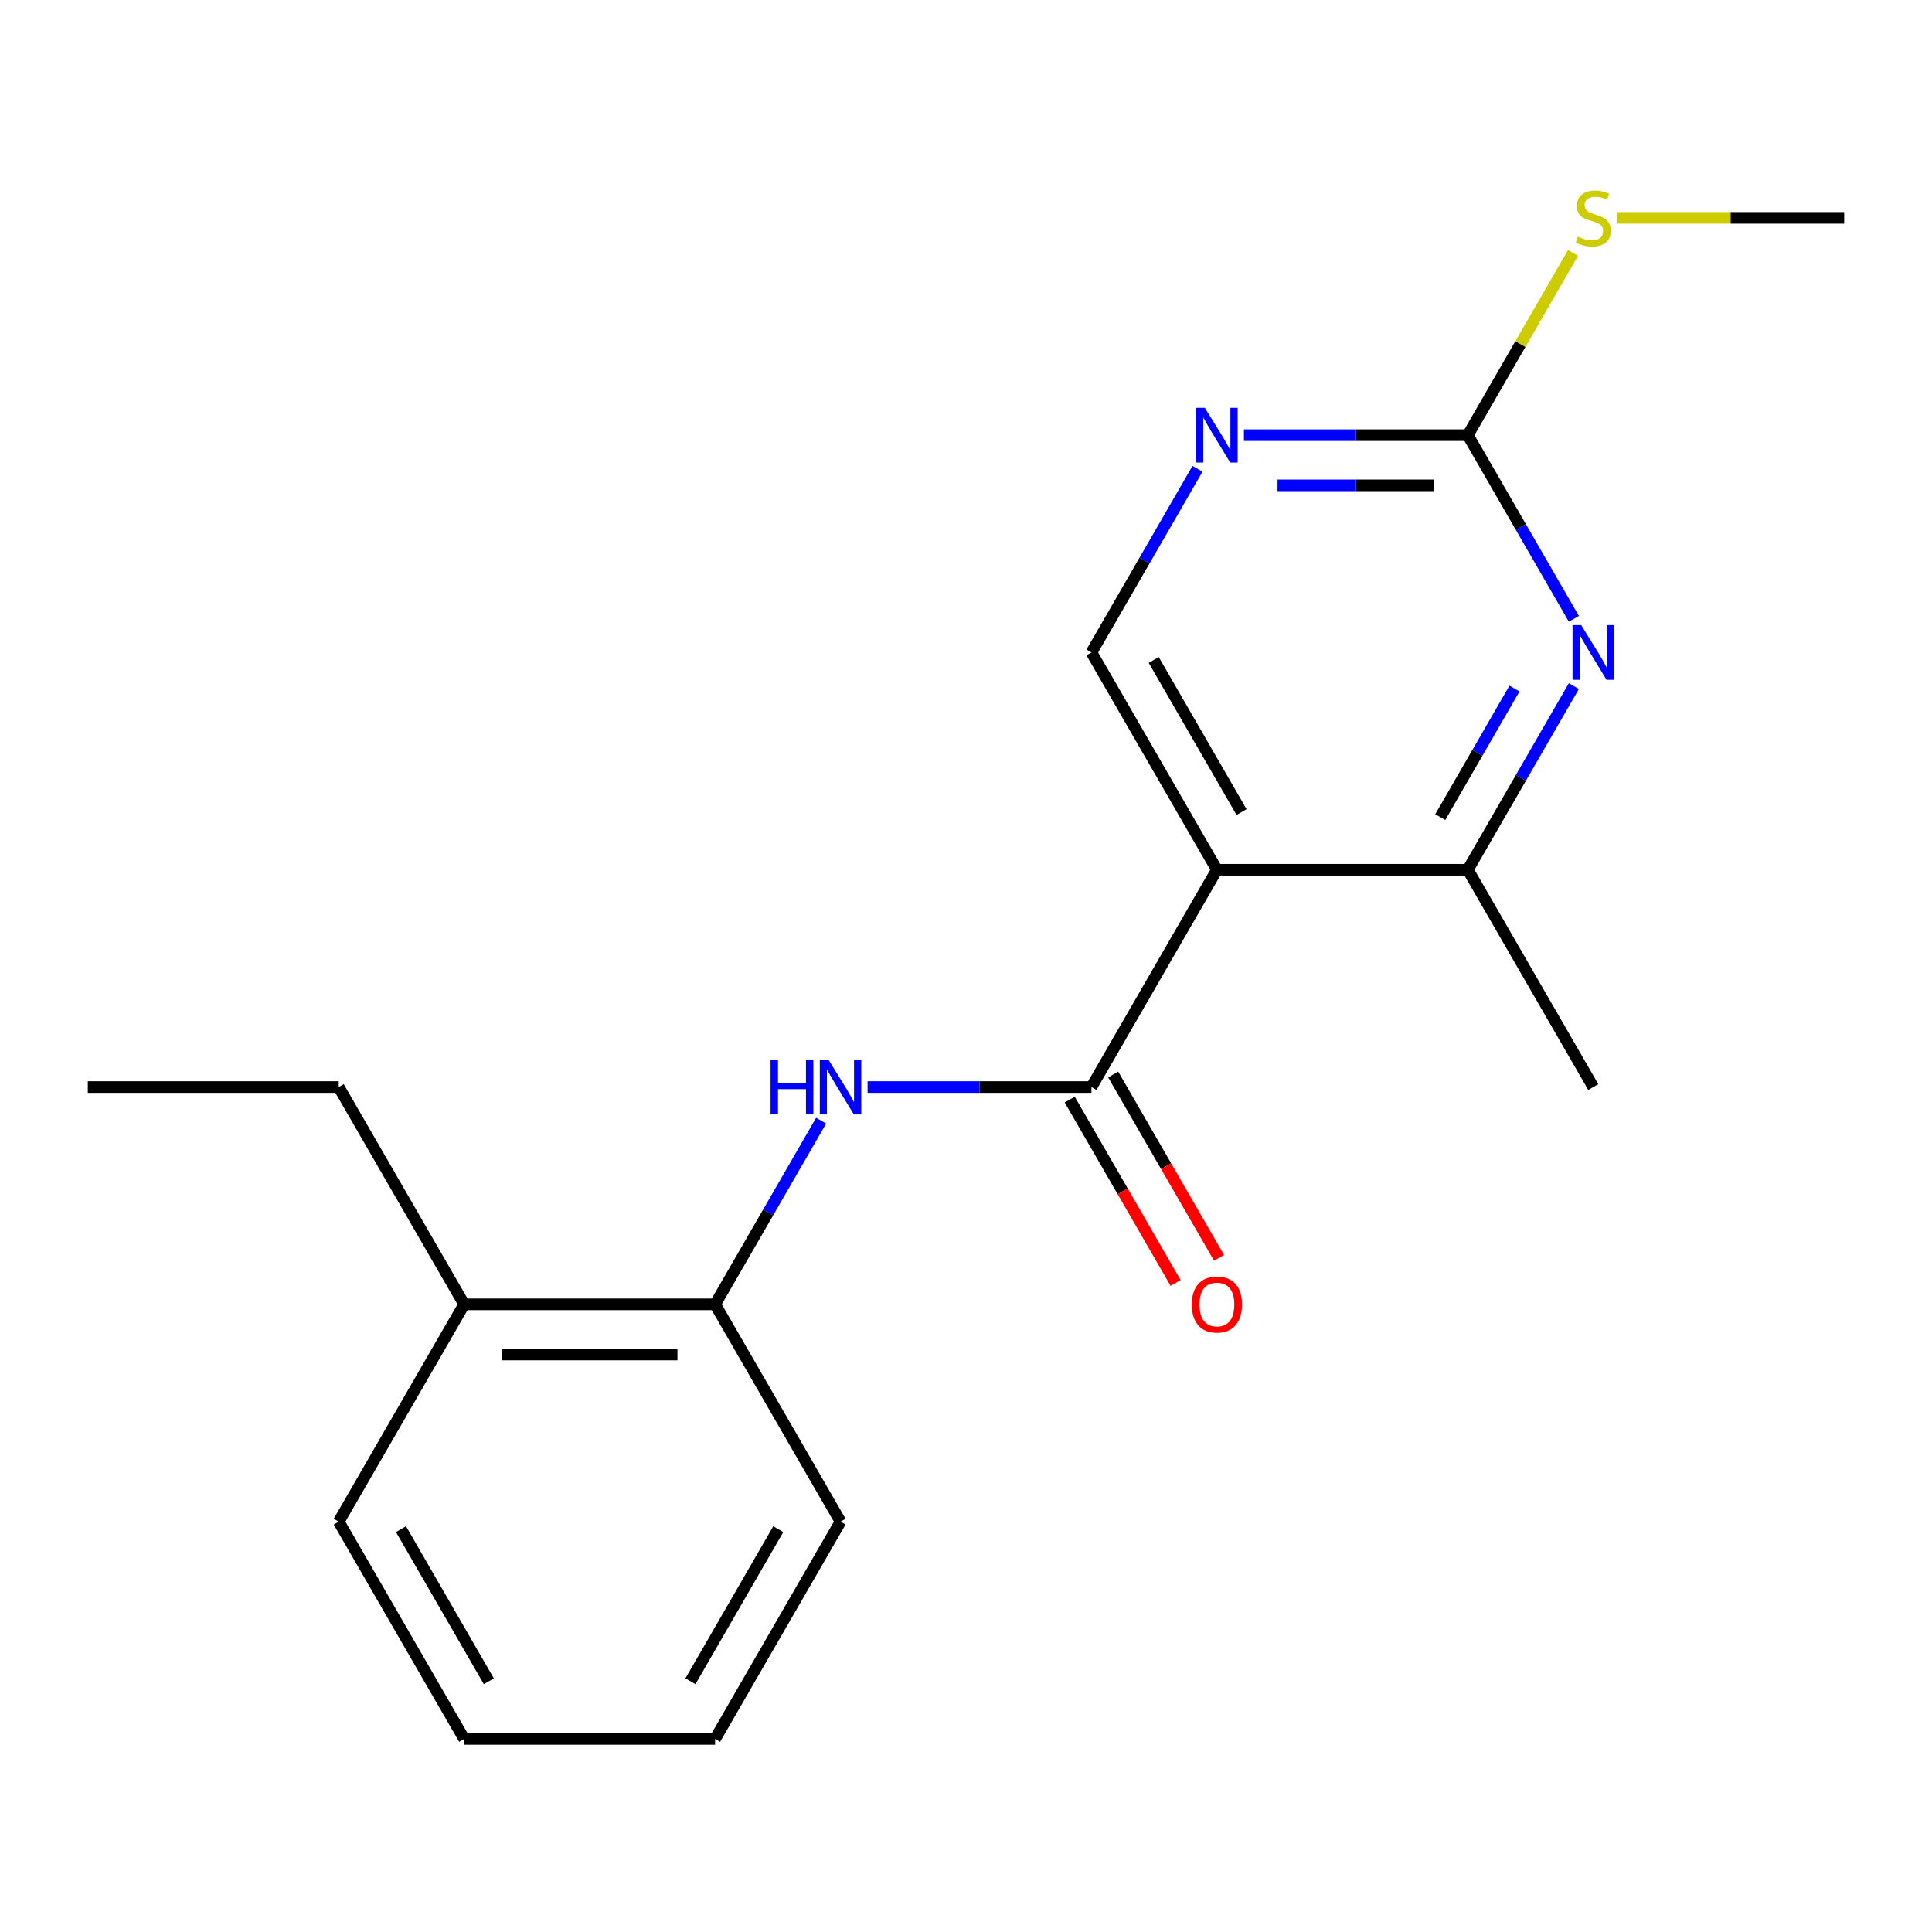 <?xml version='1.0' encoding='iso-8859-1'?>
<svg version='1.1' baseProfile='full'
              xmlns='http://www.w3.org/2000/svg'
                      xmlns:rdkit='http://www.rdkit.org/xml'
                      xmlns:xlink='http://www.w3.org/1999/xlink'
                  xml:space='preserve'
width='1000px' height='1000px' viewBox='0 0 1000 1000'>
<!-- END OF HEADER -->
<rect style='opacity:1.0;fill:#FFFFFF;stroke:none' width='1000' height='1000' x='0' y='0'> </rect>
<path class='bond-0' d='M 629.87,450.183 L 564.935,562.654' style='fill:none;fill-rule:evenodd;stroke:#000000;stroke-width:6px;stroke-linecap:butt;stroke-linejoin:miter;stroke-opacity:1' />
<path class='bond-3' d='M 629.87,450.183 L 759.74,450.183' style='fill:none;fill-rule:evenodd;stroke:#000000;stroke-width:6px;stroke-linecap:butt;stroke-linejoin:miter;stroke-opacity:1' />
<path class='bond-6' d='M 629.87,450.183 L 564.935,337.712' style='fill:none;fill-rule:evenodd;stroke:#000000;stroke-width:6px;stroke-linecap:butt;stroke-linejoin:miter;stroke-opacity:1' />
<path class='bond-6' d='M 642.624,420.325 L 597.169,341.596' style='fill:none;fill-rule:evenodd;stroke:#000000;stroke-width:6px;stroke-linecap:butt;stroke-linejoin:miter;stroke-opacity:1' />
<path class='bond-2' d='M 564.935,562.654 L 506.993,562.654' style='fill:none;fill-rule:evenodd;stroke:#000000;stroke-width:6px;stroke-linecap:butt;stroke-linejoin:miter;stroke-opacity:1' />
<path class='bond-2' d='M 506.993,562.654 L 449.052,562.654' style='fill:none;fill-rule:evenodd;stroke:#0000FF;stroke-width:6px;stroke-linecap:butt;stroke-linejoin:miter;stroke-opacity:1' />
<path class='bond-8' d='M 553.688,569.147 L 581.084,616.599' style='fill:none;fill-rule:evenodd;stroke:#000000;stroke-width:6px;stroke-linecap:butt;stroke-linejoin:miter;stroke-opacity:1' />
<path class='bond-8' d='M 581.084,616.599 L 608.481,664.051' style='fill:none;fill-rule:evenodd;stroke:#FF0000;stroke-width:6px;stroke-linecap:butt;stroke-linejoin:miter;stroke-opacity:1' />
<path class='bond-8' d='M 576.182,556.16 L 603.579,603.612' style='fill:none;fill-rule:evenodd;stroke:#000000;stroke-width:6px;stroke-linecap:butt;stroke-linejoin:miter;stroke-opacity:1' />
<path class='bond-8' d='M 603.579,603.612 L 630.975,651.064' style='fill:none;fill-rule:evenodd;stroke:#FF0000;stroke-width:6px;stroke-linecap:butt;stroke-linejoin:miter;stroke-opacity:1' />
<path class='bond-1' d='M 814.626,355.119 L 787.183,402.651' style='fill:none;fill-rule:evenodd;stroke:#0000FF;stroke-width:6px;stroke-linecap:butt;stroke-linejoin:miter;stroke-opacity:1' />
<path class='bond-1' d='M 787.183,402.651 L 759.74,450.183' style='fill:none;fill-rule:evenodd;stroke:#000000;stroke-width:6px;stroke-linecap:butt;stroke-linejoin:miter;stroke-opacity:1' />
<path class='bond-1' d='M 783.899,356.391 L 764.689,389.664' style='fill:none;fill-rule:evenodd;stroke:#0000FF;stroke-width:6px;stroke-linecap:butt;stroke-linejoin:miter;stroke-opacity:1' />
<path class='bond-1' d='M 764.689,389.664 L 745.479,422.936' style='fill:none;fill-rule:evenodd;stroke:#000000;stroke-width:6px;stroke-linecap:butt;stroke-linejoin:miter;stroke-opacity:1' />
<path class='bond-19' d='M 814.626,320.305 L 787.183,272.773' style='fill:none;fill-rule:evenodd;stroke:#0000FF;stroke-width:6px;stroke-linecap:butt;stroke-linejoin:miter;stroke-opacity:1' />
<path class='bond-19' d='M 787.183,272.773 L 759.74,225.241' style='fill:none;fill-rule:evenodd;stroke:#000000;stroke-width:6px;stroke-linecap:butt;stroke-linejoin:miter;stroke-opacity:1' />
<path class='bond-7' d='M 425.015,580.06 L 397.573,627.592' style='fill:none;fill-rule:evenodd;stroke:#0000FF;stroke-width:6px;stroke-linecap:butt;stroke-linejoin:miter;stroke-opacity:1' />
<path class='bond-7' d='M 397.573,627.592 L 370.13,675.124' style='fill:none;fill-rule:evenodd;stroke:#000000;stroke-width:6px;stroke-linecap:butt;stroke-linejoin:miter;stroke-opacity:1' />
<path class='bond-11' d='M 759.74,450.183 L 824.675,562.654' style='fill:none;fill-rule:evenodd;stroke:#000000;stroke-width:6px;stroke-linecap:butt;stroke-linejoin:miter;stroke-opacity:1' />
<path class='bond-4' d='M 759.74,225.241 L 701.799,225.241' style='fill:none;fill-rule:evenodd;stroke:#000000;stroke-width:6px;stroke-linecap:butt;stroke-linejoin:miter;stroke-opacity:1' />
<path class='bond-4' d='M 701.799,225.241 L 643.857,225.241' style='fill:none;fill-rule:evenodd;stroke:#0000FF;stroke-width:6px;stroke-linecap:butt;stroke-linejoin:miter;stroke-opacity:1' />
<path class='bond-4' d='M 742.358,251.215 L 701.799,251.215' style='fill:none;fill-rule:evenodd;stroke:#000000;stroke-width:6px;stroke-linecap:butt;stroke-linejoin:miter;stroke-opacity:1' />
<path class='bond-4' d='M 701.799,251.215 L 661.239,251.215' style='fill:none;fill-rule:evenodd;stroke:#0000FF;stroke-width:6px;stroke-linecap:butt;stroke-linejoin:miter;stroke-opacity:1' />
<path class='bond-10' d='M 759.74,225.241 L 786.975,178.069' style='fill:none;fill-rule:evenodd;stroke:#000000;stroke-width:6px;stroke-linecap:butt;stroke-linejoin:miter;stroke-opacity:1' />
<path class='bond-10' d='M 786.975,178.069 L 814.21,130.897' style='fill:none;fill-rule:evenodd;stroke:#CCCC00;stroke-width:6px;stroke-linecap:butt;stroke-linejoin:miter;stroke-opacity:1' />
<path class='bond-5' d='M 619.82,242.648 L 592.378,290.18' style='fill:none;fill-rule:evenodd;stroke:#0000FF;stroke-width:6px;stroke-linecap:butt;stroke-linejoin:miter;stroke-opacity:1' />
<path class='bond-5' d='M 592.378,290.18 L 564.935,337.712' style='fill:none;fill-rule:evenodd;stroke:#000000;stroke-width:6px;stroke-linecap:butt;stroke-linejoin:miter;stroke-opacity:1' />
<path class='bond-9' d='M 370.13,675.124 L 240.26,675.124' style='fill:none;fill-rule:evenodd;stroke:#000000;stroke-width:6px;stroke-linecap:butt;stroke-linejoin:miter;stroke-opacity:1' />
<path class='bond-9' d='M 350.649,701.098 L 259.74,701.098' style='fill:none;fill-rule:evenodd;stroke:#000000;stroke-width:6px;stroke-linecap:butt;stroke-linejoin:miter;stroke-opacity:1' />
<path class='bond-12' d='M 370.13,675.124 L 435.065,787.595' style='fill:none;fill-rule:evenodd;stroke:#000000;stroke-width:6px;stroke-linecap:butt;stroke-linejoin:miter;stroke-opacity:1' />
<path class='bond-13' d='M 240.26,675.124 L 175.325,562.654' style='fill:none;fill-rule:evenodd;stroke:#000000;stroke-width:6px;stroke-linecap:butt;stroke-linejoin:miter;stroke-opacity:1' />
<path class='bond-14' d='M 240.26,675.124 L 175.325,787.595' style='fill:none;fill-rule:evenodd;stroke:#000000;stroke-width:6px;stroke-linecap:butt;stroke-linejoin:miter;stroke-opacity:1' />
<path class='bond-15' d='M 837.002,112.77 L 895.774,112.77' style='fill:none;fill-rule:evenodd;stroke:#CCCC00;stroke-width:6px;stroke-linecap:butt;stroke-linejoin:miter;stroke-opacity:1' />
<path class='bond-15' d='M 895.774,112.77 L 954.545,112.77' style='fill:none;fill-rule:evenodd;stroke:#000000;stroke-width:6px;stroke-linecap:butt;stroke-linejoin:miter;stroke-opacity:1' />
<path class='bond-17' d='M 435.065,787.595 L 370.13,900.066' style='fill:none;fill-rule:evenodd;stroke:#000000;stroke-width:6px;stroke-linecap:butt;stroke-linejoin:miter;stroke-opacity:1' />
<path class='bond-17' d='M 402.831,791.479 L 357.376,870.208' style='fill:none;fill-rule:evenodd;stroke:#000000;stroke-width:6px;stroke-linecap:butt;stroke-linejoin:miter;stroke-opacity:1' />
<path class='bond-16' d='M 175.325,562.654 L 45.455,562.654' style='fill:none;fill-rule:evenodd;stroke:#000000;stroke-width:6px;stroke-linecap:butt;stroke-linejoin:miter;stroke-opacity:1' />
<path class='bond-20' d='M 175.325,787.595 L 240.26,900.066' style='fill:none;fill-rule:evenodd;stroke:#000000;stroke-width:6px;stroke-linecap:butt;stroke-linejoin:miter;stroke-opacity:1' />
<path class='bond-20' d='M 207.559,791.479 L 253.014,870.208' style='fill:none;fill-rule:evenodd;stroke:#000000;stroke-width:6px;stroke-linecap:butt;stroke-linejoin:miter;stroke-opacity:1' />
<path class='bond-18' d='M 370.13,900.066 L 240.26,900.066' style='fill:none;fill-rule:evenodd;stroke:#000000;stroke-width:6px;stroke-linecap:butt;stroke-linejoin:miter;stroke-opacity:1' />
<path  class='atom-2' d='M 818.415 323.552
L 827.695 338.552
Q 828.615 340.032, 830.095 342.712
Q 831.575 345.392, 831.655 345.552
L 831.655 323.552
L 835.415 323.552
L 835.415 351.872
L 831.535 351.872
L 821.575 335.472
Q 820.415 333.552, 819.175 331.352
Q 817.975 329.152, 817.615 328.472
L 817.615 351.872
L 813.935 351.872
L 813.935 323.552
L 818.415 323.552
' fill='#0000FF'/>
<path  class='atom-3' d='M 398.845 548.494
L 402.685 548.494
L 402.685 560.534
L 417.165 560.534
L 417.165 548.494
L 421.005 548.494
L 421.005 576.814
L 417.165 576.814
L 417.165 563.734
L 402.685 563.734
L 402.685 576.814
L 398.845 576.814
L 398.845 548.494
' fill='#0000FF'/>
<path  class='atom-3' d='M 428.805 548.494
L 438.085 563.494
Q 439.005 564.974, 440.485 567.654
Q 441.965 570.334, 442.045 570.494
L 442.045 548.494
L 445.805 548.494
L 445.805 576.814
L 441.925 576.814
L 431.965 560.414
Q 430.805 558.494, 429.565 556.294
Q 428.365 554.094, 428.005 553.414
L 428.005 576.814
L 424.325 576.814
L 424.325 548.494
L 428.805 548.494
' fill='#0000FF'/>
<path  class='atom-6' d='M 623.61 211.081
L 632.89 226.081
Q 633.81 227.561, 635.29 230.241
Q 636.77 232.921, 636.85 233.081
L 636.85 211.081
L 640.61 211.081
L 640.61 239.401
L 636.73 239.401
L 626.77 223.001
Q 625.61 221.081, 624.37 218.881
Q 623.17 216.681, 622.81 216.001
L 622.81 239.401
L 619.13 239.401
L 619.13 211.081
L 623.61 211.081
' fill='#0000FF'/>
<path  class='atom-9' d='M 616.87 675.204
Q 616.87 668.404, 620.23 664.604
Q 623.59 660.804, 629.87 660.804
Q 636.15 660.804, 639.51 664.604
Q 642.87 668.404, 642.87 675.204
Q 642.87 682.084, 639.47 686.004
Q 636.07 689.884, 629.87 689.884
Q 623.63 689.884, 620.23 686.004
Q 616.87 682.124, 616.87 675.204
M 629.87 686.684
Q 634.19 686.684, 636.51 683.804
Q 638.87 680.884, 638.87 675.204
Q 638.87 669.644, 636.51 666.844
Q 634.19 664.004, 629.87 664.004
Q 625.55 664.004, 623.19 666.804
Q 620.87 669.604, 620.87 675.204
Q 620.87 680.924, 623.19 683.804
Q 625.55 686.684, 629.87 686.684
' fill='#FF0000'/>
<path  class='atom-11' d='M 816.675 122.49
Q 816.995 122.61, 818.315 123.17
Q 819.635 123.73, 821.075 124.09
Q 822.555 124.41, 823.995 124.41
Q 826.675 124.41, 828.235 123.13
Q 829.795 121.81, 829.795 119.53
Q 829.795 117.97, 828.995 117.01
Q 828.235 116.05, 827.035 115.53
Q 825.835 115.01, 823.835 114.41
Q 821.315 113.65, 819.795 112.93
Q 818.315 112.21, 817.235 110.69
Q 816.195 109.17, 816.195 106.61
Q 816.195 103.05, 818.595 100.85
Q 821.035 98.65, 825.835 98.65
Q 829.115 98.65, 832.835 100.21
L 831.915 103.29
Q 828.515 101.89, 825.955 101.89
Q 823.195 101.89, 821.675 103.05
Q 820.155 104.17, 820.195 106.13
Q 820.195 107.65, 820.955 108.57
Q 821.755 109.49, 822.875 110.01
Q 824.035 110.53, 825.955 111.13
Q 828.515 111.93, 830.035 112.73
Q 831.555 113.53, 832.635 115.17
Q 833.755 116.77, 833.755 119.53
Q 833.755 123.45, 831.115 125.57
Q 828.515 127.65, 824.155 127.65
Q 821.635 127.65, 819.715 127.09
Q 817.835 126.57, 815.595 125.65
L 816.675 122.49
' fill='#CCCC00'/>
</svg>
